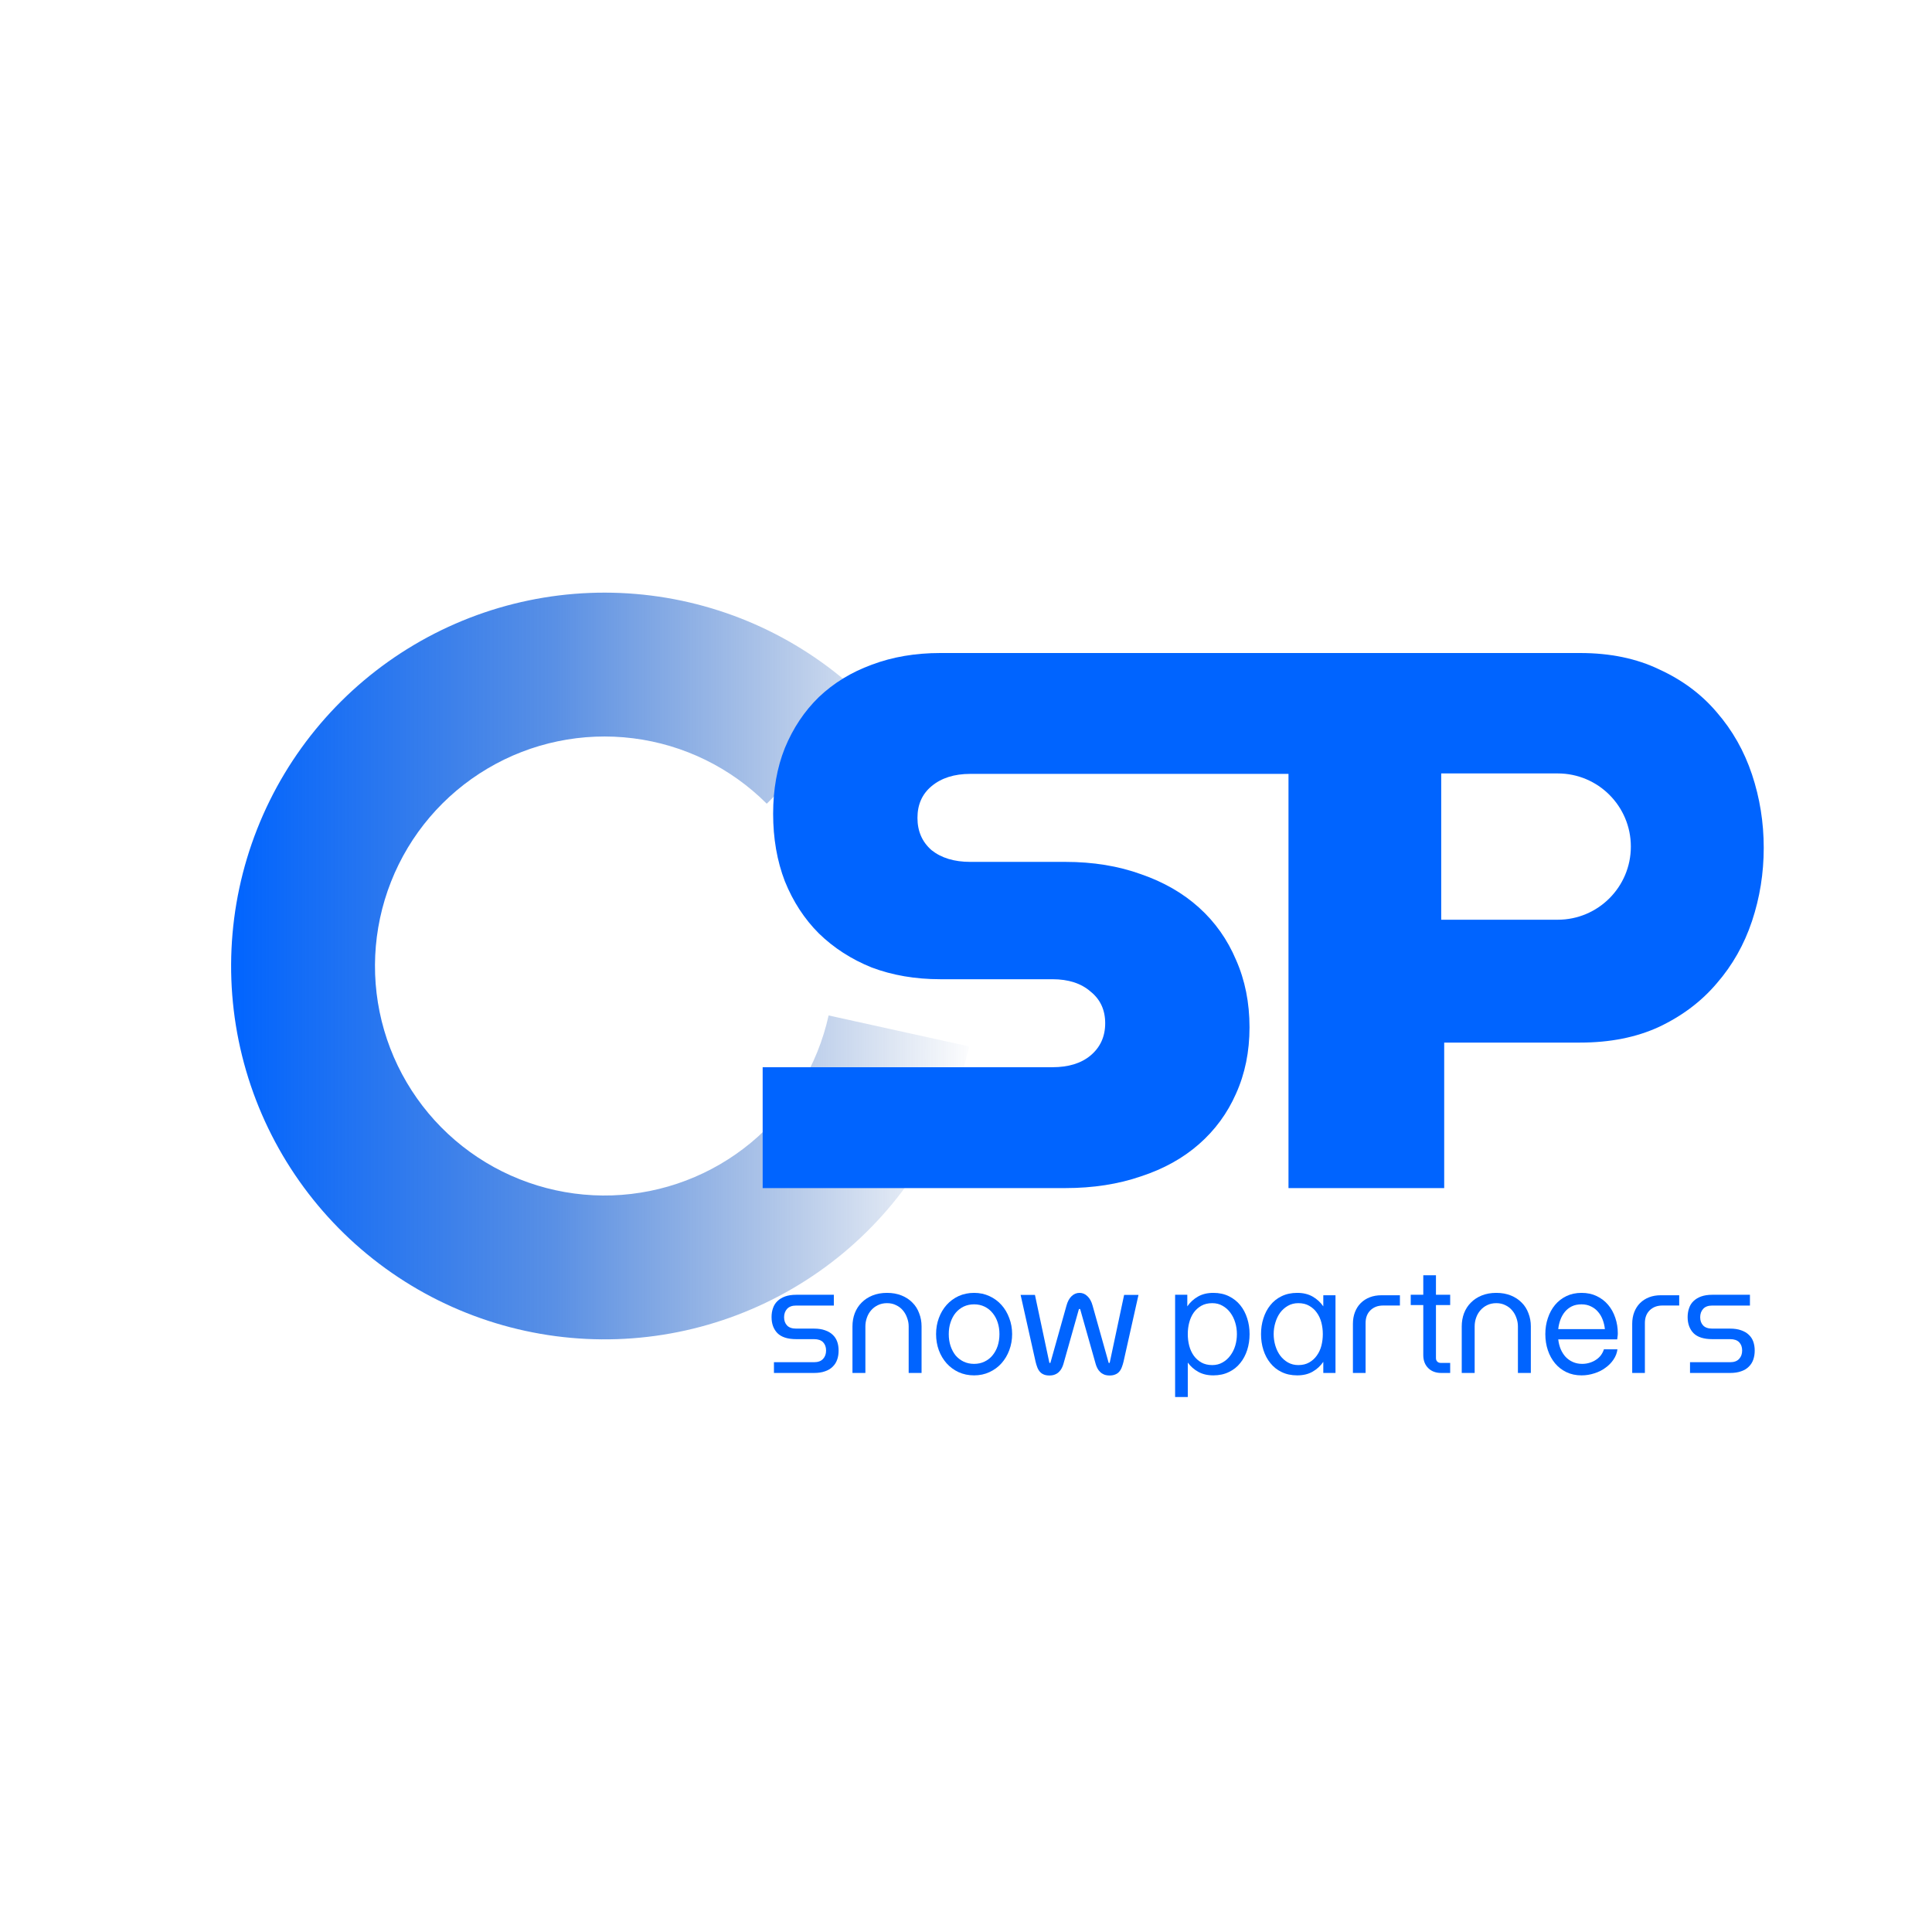 <svg width="64" height="64" viewBox="0 0 64 64" fill="none" xmlns="http://www.w3.org/2000/svg">
<rect width="64" height="64" rx="8" fill="white"/>
<path d="M28.77 23.254C26.828 21.312 24.295 20.072 21.57 19.729C18.846 19.386 16.084 19.959 13.721 21.359C11.358 22.758 9.528 24.904 8.52 27.459C7.512 30.013 7.382 32.831 8.152 35.467C8.922 38.103 10.547 40.408 12.772 42.019C14.996 43.629 17.694 44.453 20.439 44.361C23.183 44.269 25.819 43.266 27.931 41.511C30.043 39.755 31.51 37.346 32.102 34.664L27.449 33.638C27.085 35.286 26.183 36.767 24.885 37.846C23.587 38.925 21.966 39.542 20.279 39.599C18.592 39.655 16.934 39.148 15.566 38.158C14.199 37.169 13.2 35.752 12.726 34.131C12.253 32.511 12.333 30.779 12.953 29.209C13.572 27.638 14.697 26.319 16.15 25.459C17.602 24.598 19.3 24.246 20.975 24.457C22.65 24.668 24.207 25.43 25.4 26.624L28.77 23.254Z" fill="url(#paint0_linear_16097_6538)"/>
<g filter="url(#filter0_d_16097_6538)">
<path d="M23.264 33.353H32.862C33.393 33.353 33.814 33.224 34.125 32.965C34.449 32.693 34.611 32.336 34.611 31.896C34.611 31.455 34.449 31.105 34.125 30.846C33.814 30.574 33.393 30.438 32.862 30.438H29.15C28.321 30.438 27.563 30.308 26.876 30.049C26.202 29.777 25.619 29.401 25.127 28.922C24.647 28.443 24.271 27.866 23.999 27.192C23.74 26.518 23.611 25.773 23.611 24.957C23.611 24.154 23.74 23.428 23.999 22.78C24.271 22.12 24.647 21.556 25.127 21.09C25.619 20.623 26.202 20.267 26.876 20.02C27.563 19.761 28.321 19.632 29.15 19.632H41.521V21.634V23.636H30.141C29.61 23.636 29.182 23.772 28.858 24.044C28.547 24.303 28.392 24.653 28.392 25.093C28.392 25.534 28.547 25.89 28.858 26.162C29.182 26.421 29.61 26.551 30.141 26.551H33.29C34.21 26.551 35.045 26.687 35.797 26.959C36.548 27.218 37.19 27.587 37.721 28.067C38.252 28.546 38.66 29.123 38.945 29.797C39.243 30.47 39.392 31.215 39.392 32.032C39.392 32.835 39.243 33.567 38.945 34.228C38.66 34.876 38.252 35.433 37.721 35.899C37.19 36.366 36.548 36.722 35.797 36.968C35.045 37.227 34.21 37.357 33.29 37.357H23.264V35.355V33.353Z" fill="#0064FF"/>
<path d="M50.342 19.632C51.339 19.632 52.214 19.813 52.966 20.176C53.73 20.526 54.365 20.999 54.87 21.595C55.388 22.191 55.778 22.878 56.037 23.655C56.296 24.433 56.426 25.243 56.426 26.085C56.426 26.927 56.296 27.736 56.037 28.514C55.778 29.291 55.388 29.978 54.87 30.574C54.365 31.17 53.73 31.65 52.966 32.013C52.214 32.362 51.339 32.537 50.342 32.537H45.841V37.357H40.683V19.632H50.342ZM45.742 23.621V28.467H49.602C50.939 28.467 52.024 27.382 52.024 26.044C52.024 24.706 50.94 23.621 49.602 23.621H45.742Z" fill="#0064FF"/>
<path d="M53.984 43.125H55.311C55.446 43.125 55.546 43.088 55.612 43.014C55.678 42.943 55.711 42.85 55.711 42.737C55.711 42.623 55.678 42.532 55.612 42.463C55.546 42.395 55.446 42.361 55.311 42.361H54.721C54.439 42.361 54.231 42.294 54.099 42.162C53.97 42.028 53.905 41.851 53.905 41.632C53.905 41.523 53.921 41.425 53.953 41.335C53.984 41.242 54.033 41.164 54.099 41.101C54.168 41.035 54.252 40.983 54.353 40.947C54.456 40.91 54.579 40.891 54.721 40.891H55.969V41.248H54.721C54.587 41.248 54.486 41.285 54.42 41.358C54.354 41.43 54.321 41.522 54.321 41.636C54.321 41.749 54.354 41.84 54.42 41.909C54.486 41.978 54.587 42.012 54.721 42.012H55.311C55.454 42.012 55.575 42.03 55.676 42.067C55.779 42.102 55.863 42.151 55.929 42.214C55.998 42.277 56.048 42.354 56.08 42.444C56.111 42.533 56.127 42.632 56.127 42.741C56.127 42.849 56.111 42.948 56.08 43.038C56.048 43.13 55.998 43.209 55.929 43.275C55.863 43.341 55.779 43.392 55.676 43.426C55.575 43.463 55.454 43.481 55.311 43.481H53.984V43.125Z" fill="#0064FF"/>
<path d="M53.626 41.247H53.071C52.897 41.247 52.756 41.3 52.648 41.406C52.542 41.511 52.489 41.651 52.489 41.826V43.481H52.069V41.853C52.069 41.711 52.092 41.581 52.137 41.465C52.182 41.349 52.245 41.25 52.327 41.168C52.411 41.084 52.512 41.019 52.628 40.974C52.744 40.929 52.873 40.907 53.016 40.907H53.626V41.247Z" fill="#0064FF"/>
<path d="M49.619 42.368C49.632 42.487 49.66 42.597 49.702 42.697C49.745 42.795 49.799 42.879 49.865 42.951C49.933 43.022 50.013 43.078 50.102 43.117C50.195 43.159 50.298 43.18 50.411 43.18C50.501 43.18 50.586 43.167 50.665 43.141C50.744 43.117 50.815 43.083 50.879 43.038C50.942 42.996 50.995 42.945 51.037 42.887C51.079 42.829 51.111 42.766 51.132 42.697H51.58C51.564 42.821 51.52 42.935 51.449 43.038C51.378 43.144 51.288 43.235 51.18 43.311C51.074 43.39 50.953 43.451 50.815 43.493C50.678 43.538 50.537 43.561 50.391 43.561C50.204 43.561 50.036 43.525 49.889 43.454C49.741 43.382 49.615 43.285 49.512 43.161C49.409 43.036 49.33 42.893 49.275 42.729C49.219 42.563 49.191 42.384 49.191 42.194C49.191 42.004 49.219 41.827 49.275 41.664C49.33 41.497 49.409 41.352 49.512 41.228C49.615 41.104 49.741 41.006 49.889 40.935C50.036 40.864 50.204 40.828 50.391 40.828C50.579 40.828 50.747 40.864 50.894 40.935C51.042 41.006 51.168 41.102 51.271 41.224C51.374 41.345 51.453 41.488 51.508 41.652C51.564 41.815 51.592 41.988 51.592 42.17C51.592 42.21 51.589 42.243 51.584 42.27C51.581 42.296 51.577 42.329 51.572 42.368H49.619ZM51.164 42.028C51.153 41.922 51.129 41.821 51.093 41.723C51.056 41.623 51.005 41.535 50.942 41.462C50.879 41.385 50.801 41.324 50.708 41.279C50.616 41.232 50.51 41.208 50.391 41.208C50.267 41.208 50.159 41.23 50.067 41.275C49.977 41.32 49.9 41.381 49.837 41.458C49.776 41.532 49.727 41.619 49.69 41.719C49.654 41.817 49.63 41.92 49.619 42.028H51.164Z" fill="#0064FF"/>
<path d="M46.85 43.481H46.422V41.937C46.422 41.784 46.447 41.64 46.497 41.505C46.55 41.368 46.625 41.25 46.723 41.153C46.821 41.052 46.941 40.973 47.083 40.915C47.226 40.857 47.387 40.828 47.566 40.828C47.746 40.828 47.907 40.857 48.05 40.915C48.192 40.973 48.312 41.052 48.41 41.153C48.508 41.25 48.582 41.368 48.632 41.505C48.685 41.64 48.711 41.784 48.711 41.937V43.481H48.283V41.937C48.283 41.842 48.266 41.748 48.232 41.656C48.2 41.563 48.154 41.481 48.093 41.41C48.032 41.336 47.957 41.278 47.867 41.236C47.78 41.191 47.68 41.169 47.566 41.169C47.453 41.169 47.351 41.191 47.261 41.236C47.174 41.278 47.099 41.336 47.036 41.41C46.975 41.481 46.929 41.563 46.897 41.656C46.865 41.748 46.85 41.842 46.85 41.937V43.481Z" fill="#0064FF"/>
<path d="M45.568 41.231V42.99C45.568 43.038 45.583 43.076 45.612 43.105C45.641 43.134 45.679 43.148 45.727 43.148H46.039V43.481H45.742C45.563 43.481 45.419 43.427 45.311 43.319C45.202 43.211 45.148 43.067 45.148 42.887V41.231H44.732V40.891H45.148V40.245H45.568V40.891H46.039V41.231H45.568Z" fill="#0064FF"/>
<path d="M44.374 41.247H43.819C43.645 41.247 43.504 41.3 43.396 41.406C43.29 41.511 43.237 41.651 43.237 41.826V43.481H42.817V41.853C42.817 41.711 42.84 41.581 42.885 41.465C42.93 41.349 42.993 41.25 43.075 41.168C43.159 41.084 43.26 41.019 43.376 40.974C43.492 40.929 43.621 40.907 43.764 40.907H44.374V41.247Z" fill="#0064FF"/>
<path d="M41.836 43.113C41.743 43.248 41.626 43.356 41.483 43.438C41.341 43.52 41.17 43.561 40.972 43.561C40.777 43.561 40.604 43.524 40.454 43.45C40.306 43.379 40.182 43.279 40.081 43.153C39.981 43.029 39.904 42.885 39.852 42.721C39.799 42.555 39.773 42.379 39.773 42.194C39.773 42.009 39.799 41.835 39.852 41.672C39.904 41.505 39.981 41.36 40.081 41.236C40.182 41.109 40.306 41.01 40.454 40.939C40.604 40.865 40.777 40.828 40.972 40.828C41.17 40.828 41.341 40.869 41.483 40.951C41.626 41.032 41.743 41.141 41.836 41.275V40.907H42.24V43.481H41.836V43.113ZM41.008 43.22C41.148 43.22 41.268 43.191 41.369 43.133C41.471 43.075 41.556 42.998 41.622 42.903C41.691 42.808 41.741 42.7 41.773 42.578C41.804 42.454 41.82 42.326 41.82 42.194C41.82 42.062 41.804 41.935 41.773 41.814C41.741 41.69 41.691 41.58 41.622 41.485C41.556 41.39 41.471 41.314 41.369 41.256C41.268 41.197 41.148 41.169 41.008 41.169C40.881 41.169 40.767 41.197 40.664 41.256C40.563 41.314 40.477 41.39 40.406 41.485C40.337 41.58 40.285 41.69 40.248 41.814C40.211 41.935 40.192 42.062 40.192 42.194C40.192 42.326 40.211 42.454 40.248 42.578C40.285 42.7 40.337 42.808 40.406 42.903C40.477 42.998 40.563 43.075 40.664 43.133C40.767 43.191 40.881 43.22 41.008 43.22Z" fill="#0064FF"/>
<path d="M37.331 40.891V41.275C37.423 41.141 37.541 41.032 37.683 40.951C37.826 40.869 37.996 40.828 38.194 40.828C38.387 40.828 38.559 40.865 38.709 40.939C38.859 41.013 38.985 41.112 39.085 41.236C39.186 41.36 39.262 41.505 39.315 41.672C39.368 41.835 39.394 42.009 39.394 42.194C39.394 42.379 39.368 42.555 39.315 42.721C39.262 42.885 39.186 43.029 39.085 43.153C38.985 43.279 38.859 43.379 38.709 43.45C38.559 43.524 38.387 43.561 38.194 43.561C37.999 43.561 37.831 43.521 37.691 43.442C37.554 43.365 37.439 43.264 37.347 43.137V44.278H36.927V40.891H37.331ZM38.158 41.169C38.019 41.169 37.897 41.197 37.794 41.256C37.694 41.314 37.609 41.39 37.541 41.485C37.475 41.58 37.426 41.69 37.394 41.814C37.362 41.935 37.347 42.062 37.347 42.194C37.347 42.326 37.362 42.454 37.394 42.578C37.426 42.7 37.475 42.808 37.541 42.903C37.609 42.998 37.694 43.075 37.794 43.133C37.897 43.191 38.019 43.22 38.158 43.22C38.285 43.22 38.399 43.191 38.499 43.133C38.602 43.075 38.688 42.998 38.757 42.903C38.828 42.808 38.882 42.7 38.919 42.578C38.956 42.454 38.974 42.326 38.974 42.194C38.974 42.062 38.956 41.935 38.919 41.814C38.882 41.69 38.828 41.58 38.757 41.485C38.688 41.39 38.602 41.314 38.499 41.256C38.399 41.197 38.285 41.169 38.158 41.169Z" fill="#0064FF"/>
<path d="M32.284 40.895L32.763 43.149H32.795L33.329 41.248C33.366 41.113 33.422 41.01 33.496 40.939C33.572 40.865 33.661 40.828 33.761 40.828C33.861 40.828 33.949 40.865 34.023 40.939C34.099 41.01 34.156 41.113 34.193 41.248L34.727 43.149H34.759L35.238 40.895H35.714L35.219 43.105C35.203 43.171 35.184 43.232 35.163 43.287C35.142 43.346 35.114 43.394 35.08 43.434C35.046 43.476 35.002 43.508 34.949 43.529C34.897 43.553 34.833 43.565 34.759 43.565C34.688 43.565 34.626 43.554 34.573 43.533C34.523 43.512 34.479 43.483 34.442 43.446C34.405 43.411 34.375 43.37 34.351 43.323C34.328 43.278 34.309 43.232 34.296 43.184L33.781 41.363H33.741L33.227 43.184C33.213 43.232 33.195 43.278 33.171 43.323C33.147 43.37 33.117 43.411 33.08 43.446C33.043 43.483 32.998 43.512 32.945 43.533C32.895 43.554 32.834 43.565 32.763 43.565C32.687 43.565 32.622 43.553 32.569 43.529C32.519 43.508 32.477 43.476 32.442 43.434C32.408 43.394 32.38 43.346 32.359 43.287C32.338 43.232 32.319 43.171 32.304 43.105L31.809 40.895H32.284Z" fill="#0064FF"/>
<path d="M29.009 42.194C29.009 42.004 29.039 41.827 29.1 41.664C29.161 41.497 29.246 41.352 29.357 41.228C29.468 41.104 29.6 41.006 29.753 40.935C29.909 40.864 30.081 40.828 30.268 40.828C30.453 40.828 30.622 40.864 30.775 40.935C30.931 41.006 31.064 41.104 31.175 41.228C31.286 41.352 31.372 41.497 31.433 41.664C31.496 41.827 31.528 42.004 31.528 42.194C31.528 42.384 31.496 42.563 31.433 42.729C31.372 42.893 31.286 43.036 31.175 43.161C31.064 43.285 30.931 43.382 30.775 43.454C30.622 43.525 30.453 43.561 30.268 43.561C30.081 43.561 29.909 43.525 29.753 43.454C29.6 43.382 29.468 43.285 29.357 43.161C29.246 43.036 29.161 42.893 29.1 42.729C29.039 42.563 29.009 42.384 29.009 42.194ZM30.268 43.18C30.395 43.18 30.51 43.155 30.613 43.105C30.718 43.055 30.807 42.986 30.878 42.899C30.952 42.809 31.009 42.705 31.049 42.586C31.088 42.465 31.108 42.334 31.108 42.194C31.108 42.054 31.088 41.925 31.049 41.806C31.009 41.685 30.952 41.58 30.878 41.493C30.807 41.404 30.718 41.334 30.613 41.283C30.51 41.233 30.395 41.208 30.268 41.208C30.142 41.208 30.025 41.233 29.92 41.283C29.817 41.334 29.728 41.404 29.654 41.493C29.583 41.58 29.528 41.685 29.488 41.806C29.448 41.925 29.429 42.054 29.429 42.194C29.429 42.334 29.448 42.465 29.488 42.586C29.528 42.705 29.583 42.809 29.654 42.899C29.728 42.986 29.817 43.055 29.92 43.105C30.025 43.155 30.142 43.18 30.268 43.18Z" fill="#0064FF"/>
<path d="M26.667 43.481H26.239V41.937C26.239 41.784 26.264 41.64 26.314 41.505C26.367 41.368 26.443 41.25 26.54 41.153C26.638 41.052 26.758 40.973 26.901 40.915C27.043 40.857 27.204 40.828 27.384 40.828C27.563 40.828 27.724 40.857 27.867 40.915C28.01 40.973 28.13 41.052 28.227 41.153C28.325 41.25 28.399 41.368 28.449 41.505C28.502 41.64 28.528 41.784 28.528 41.937V43.481H28.101V41.937C28.101 41.842 28.084 41.748 28.049 41.656C28.017 41.563 27.971 41.481 27.911 41.41C27.85 41.336 27.775 41.278 27.685 41.236C27.598 41.191 27.497 41.169 27.384 41.169C27.27 41.169 27.169 41.191 27.079 41.236C26.992 41.278 26.916 41.336 26.853 41.41C26.792 41.481 26.746 41.563 26.715 41.656C26.683 41.748 26.667 41.842 26.667 41.937V43.481Z" fill="#0064FF"/>
<path d="M23.638 43.125H24.965C25.099 43.125 25.2 43.088 25.266 43.014C25.332 42.943 25.365 42.85 25.365 42.737C25.365 42.623 25.332 42.532 25.266 42.463C25.2 42.395 25.099 42.361 24.965 42.361H24.375C24.092 42.361 23.885 42.294 23.753 42.162C23.623 42.028 23.559 41.851 23.559 41.632C23.559 41.523 23.574 41.425 23.606 41.335C23.638 41.242 23.687 41.164 23.753 41.101C23.821 41.035 23.906 40.983 24.006 40.947C24.109 40.91 24.232 40.891 24.375 40.891H25.622V41.248H24.375C24.24 41.248 24.14 41.285 24.073 41.358C24.008 41.43 23.974 41.522 23.974 41.636C23.974 41.749 24.008 41.84 24.073 41.909C24.14 41.978 24.24 42.012 24.375 42.012H24.965C25.107 42.012 25.229 42.03 25.329 42.067C25.432 42.102 25.516 42.151 25.582 42.214C25.651 42.277 25.701 42.354 25.733 42.444C25.765 42.533 25.78 42.632 25.78 42.741C25.78 42.849 25.765 42.948 25.733 43.038C25.701 43.13 25.651 43.209 25.582 43.275C25.516 43.341 25.432 43.392 25.329 43.426C25.229 43.463 25.107 43.481 24.965 43.481H23.638V43.125Z" fill="#0064FF"/>
</g>
<defs>
<filter id="filter0_d_16097_6538" x="19.964" y="16.332" width="43.762" height="35.246" filterUnits="userSpaceOnUse" color-interpolation-filters="sRGB">
<feFlood flood-opacity="0" result="BackgroundImageFix"/>
<feColorMatrix in="SourceAlpha" type="matrix" values="0 0 0 0 0 0 0 0 0 0 0 0 0 0 0 0 0 0 127 0" result="hardAlpha"/>
<feOffset dx="2" dy="2"/>
<feGaussianBlur stdDeviation="2.65"/>
<feComposite in2="hardAlpha" operator="out"/>
<feColorMatrix type="matrix" values="0 0 0 0 0.098 0 0 0 0 0.122 0 0 0 0 0.157 0 0 0 0.2 0"/>
<feBlend mode="normal" in2="BackgroundImageFix" result="effect1_dropShadow_16097_6538"/>
<feBlend mode="normal" in="SourceGraphic" in2="effect1_dropShadow_16097_6538" result="shape"/>
</filter>
<linearGradient id="paint0_linear_16097_6538" x1="7.656" y1="32" x2="32.392" y2="32" gradientUnits="userSpaceOnUse">
<stop stop-color="#0064FF"/>
<stop offset="0.433" stop-color="#0054D7" stop-opacity="0.65"/>
<stop offset="1" stop-color="#003C99" stop-opacity="0"/>
</linearGradient>
</defs>
</svg>

